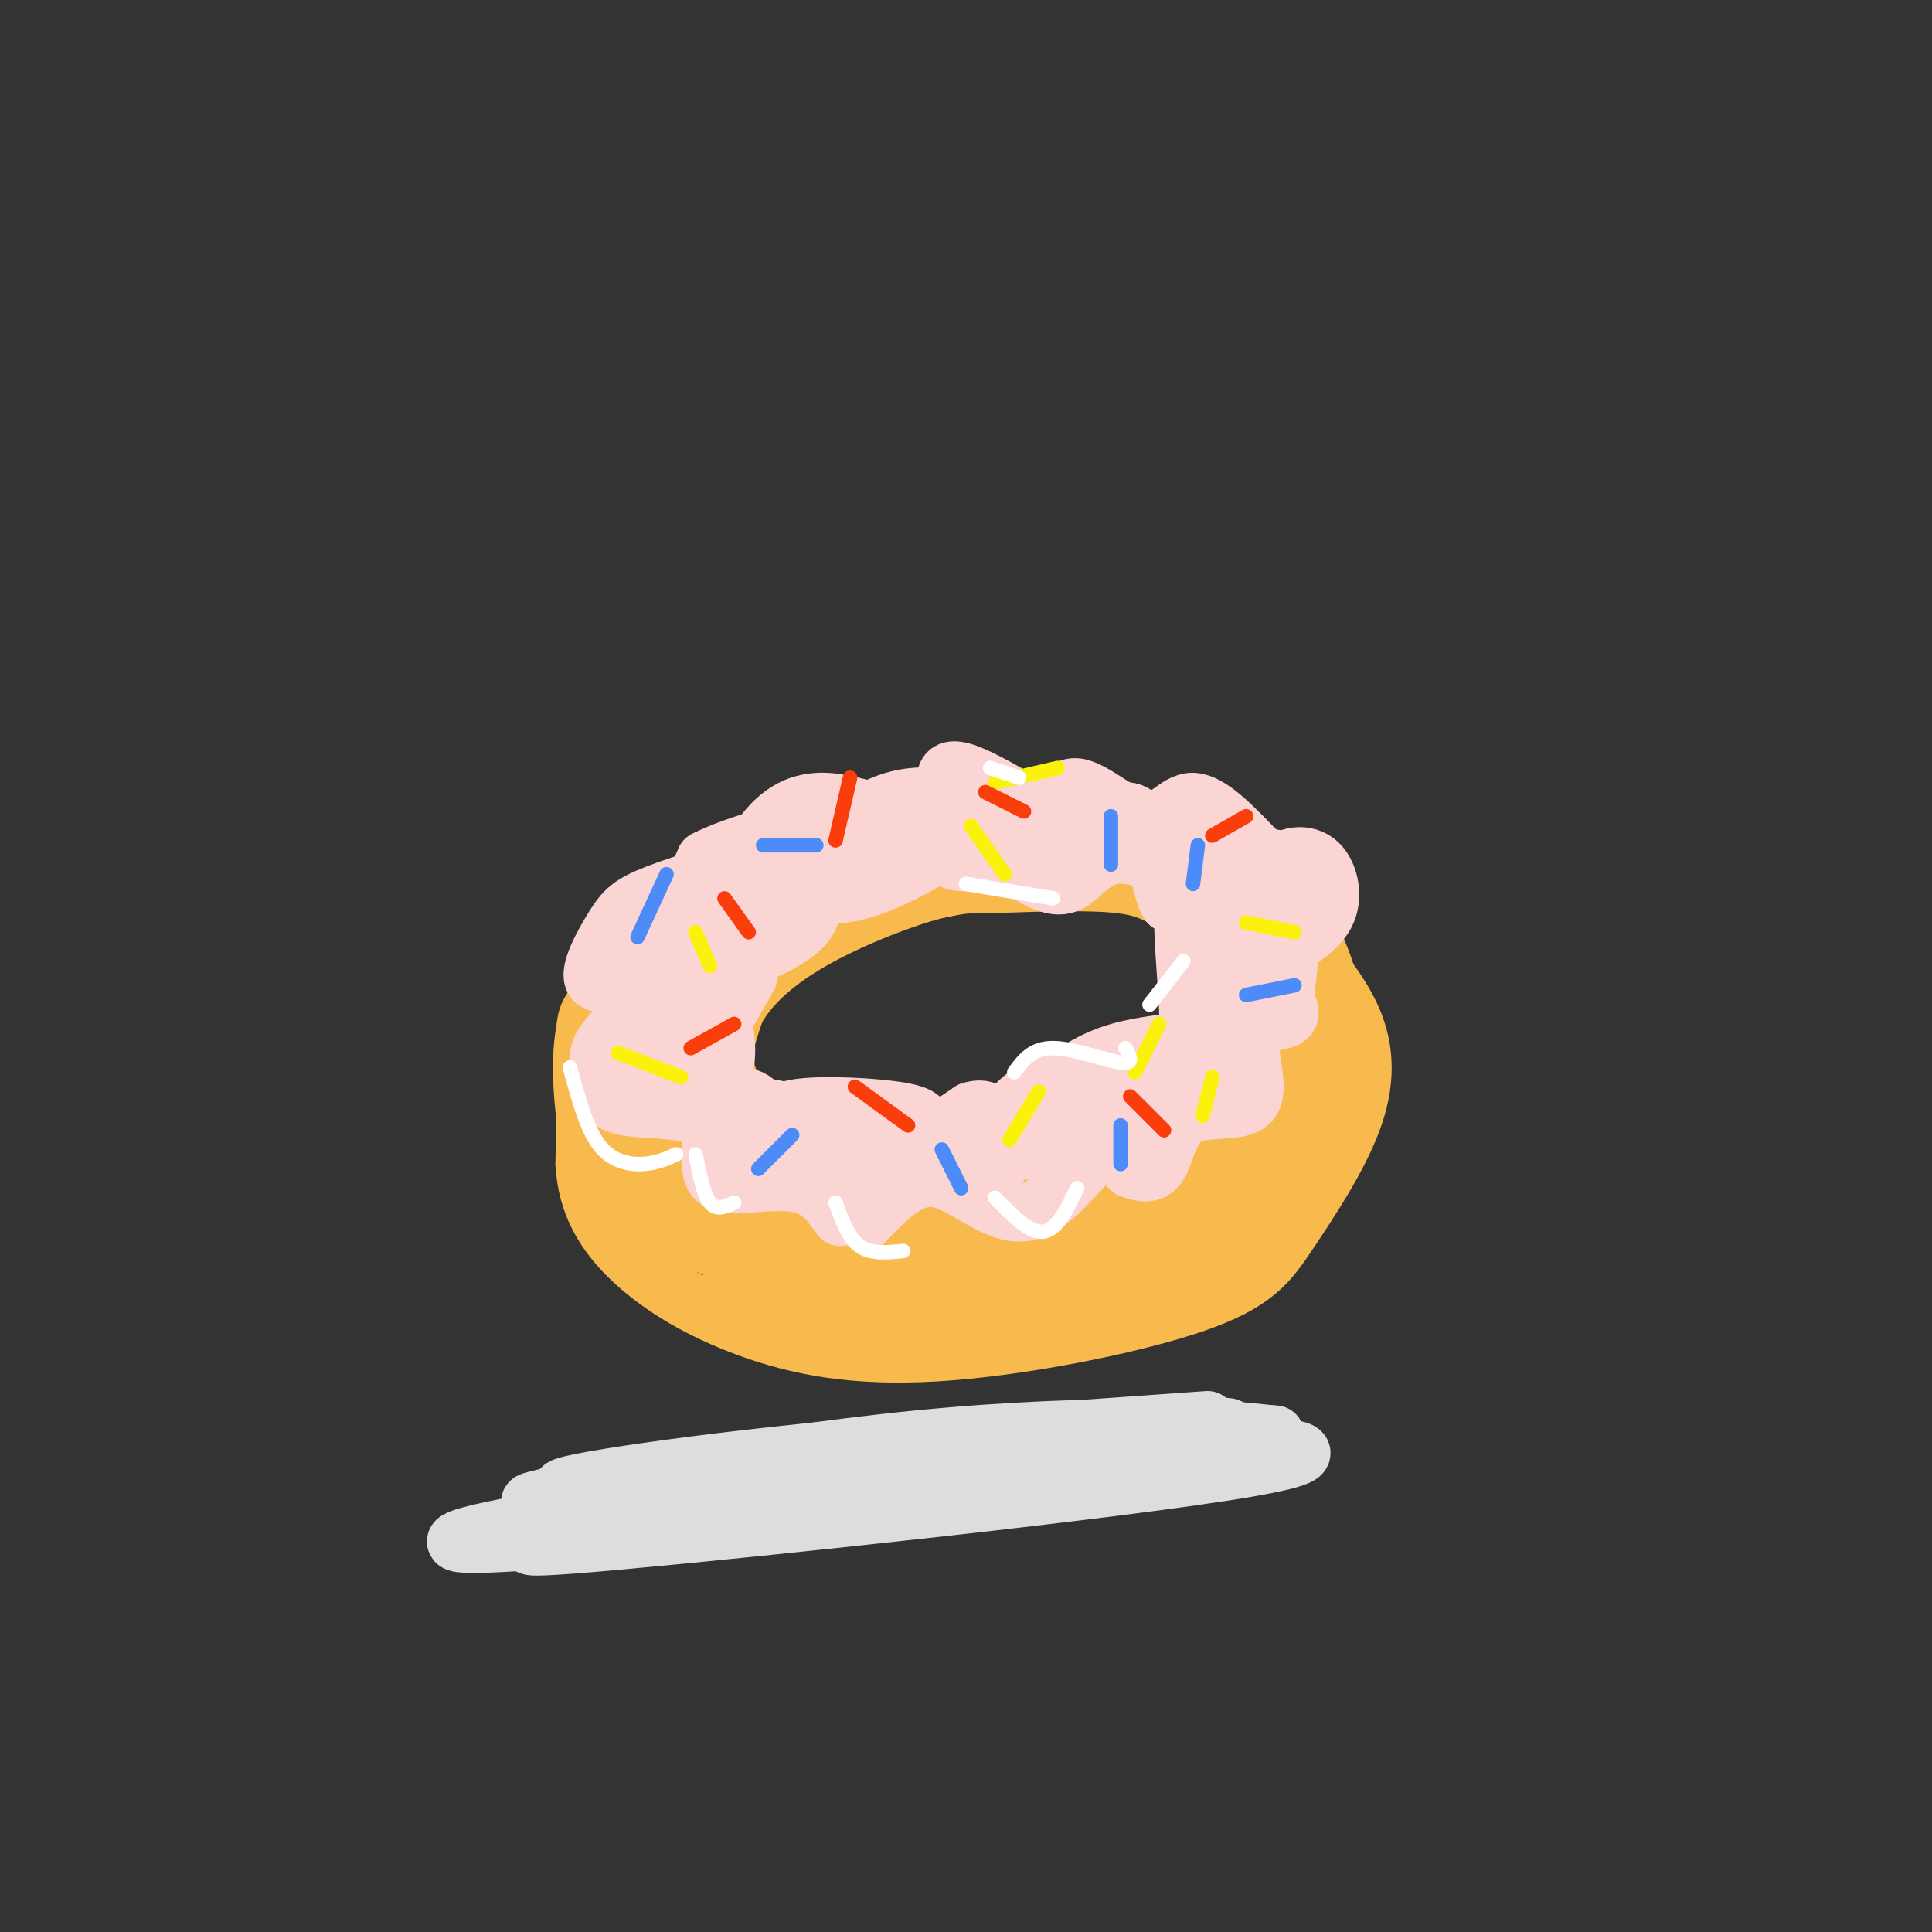 <svg viewBox='0 0 400 400' version='1.1' xmlns='http://www.w3.org/2000/svg' xmlns:xlink='http://www.w3.org/1999/xlink'><rect x="0" y="0" width="400" height="400" fill="#333333" stroke="none"/><g fill='none' stroke='rgb(248,186,77)' stroke-width='12' stroke-linecap='round' stroke-linejoin='round'><path d='M220,169c-10.913,-1.571 -21.826,-3.142 -36,0c-14.174,3.142 -31.610,10.998 -41,16c-9.390,5.002 -10.735,7.151 -13,11c-2.265,3.849 -5.451,9.400 -7,12c-1.549,2.600 -1.460,2.251 -2,6c-0.540,3.749 -1.708,11.596 5,19c6.708,7.404 21.293,14.366 29,18c7.707,3.634 8.537,3.940 23,3c14.463,-0.940 42.561,-3.126 60,-7c17.439,-3.874 24.220,-9.437 31,-15'/><path d='M269,232c6.785,-6.575 8.246,-15.513 7,-24c-1.246,-8.487 -5.200,-16.525 -10,-22c-4.800,-5.475 -10.446,-8.389 -16,-11c-5.554,-2.611 -11.014,-4.921 -19,-6c-7.986,-1.079 -18.496,-0.928 -29,0c-10.504,0.928 -21.003,2.633 -32,9c-10.997,6.367 -22.494,17.397 -28,24c-5.506,6.603 -5.021,8.778 -6,12c-0.979,3.222 -3.423,7.492 0,12c3.423,4.508 12.711,9.254 22,14'/><path d='M158,240c11.057,3.033 27.701,3.615 40,4c12.299,0.385 20.253,0.573 31,-2c10.747,-2.573 24.285,-7.906 31,-12c6.715,-4.094 6.605,-6.951 8,-9c1.395,-2.049 4.294,-3.292 2,-10c-2.294,-6.708 -9.780,-18.880 -17,-26c-7.220,-7.120 -14.175,-9.186 -22,-11c-7.825,-1.814 -16.522,-3.375 -29,-1c-12.478,2.375 -28.739,8.688 -45,15'/><path d='M157,188c-9.302,4.127 -10.056,6.946 -12,12c-1.944,5.054 -5.078,12.343 -5,19c0.078,6.657 3.367,12.684 8,16c4.633,3.316 10.610,3.923 15,5c4.390,1.077 7.193,2.626 19,2c11.807,-0.626 32.617,-3.425 46,-6c13.383,-2.575 19.340,-4.925 25,-9c5.660,-4.075 11.022,-9.877 12,-16c0.978,-6.123 -2.429,-12.569 -7,-18c-4.571,-5.431 -10.308,-9.847 -17,-12c-6.692,-2.153 -14.341,-2.044 -23,-1c-8.659,1.044 -18.330,3.022 -28,5'/><path d='M190,185c-9.706,2.980 -19.973,7.929 -26,11c-6.027,3.071 -7.816,4.263 -10,9c-2.184,4.737 -4.763,13.018 -5,18c-0.237,4.982 1.867,6.664 6,9c4.133,2.336 10.293,5.327 21,6c10.707,0.673 25.960,-0.973 39,-5c13.040,-4.027 23.867,-10.435 30,-15c6.133,-4.565 7.572,-7.287 9,-10c1.428,-2.713 2.847,-5.418 1,-9c-1.847,-3.582 -6.959,-8.041 -11,-11c-4.041,-2.959 -7.012,-4.417 -13,-5c-5.988,-0.583 -14.994,-0.292 -24,0'/><path d='M207,183c-6.059,-0.016 -9.208,-0.055 -16,2c-6.792,2.055 -17.227,6.206 -25,11c-7.773,4.794 -12.886,10.233 -15,16c-2.114,5.767 -1.231,11.864 3,16c4.231,4.136 11.809,6.313 18,8c6.191,1.687 10.993,2.886 26,2c15.007,-0.886 40.218,-3.856 54,-8c13.782,-4.144 16.134,-9.462 17,-15c0.866,-5.538 0.248,-11.297 -1,-15c-1.248,-3.703 -3.124,-5.352 -5,-7'/><path d='M263,193c-2.906,-3.246 -7.670,-7.862 -17,-11c-9.330,-3.138 -23.225,-4.799 -34,-6c-10.775,-1.201 -18.430,-1.942 -32,1c-13.570,2.942 -33.057,9.567 -42,13c-8.943,3.433 -7.344,3.674 -9,7c-1.656,3.326 -6.568,9.737 -8,18c-1.432,8.263 0.614,18.379 1,24c0.386,5.621 -0.890,6.749 5,10c5.890,3.251 18.945,8.626 32,14'/><path d='M159,263c7.057,2.976 8.698,3.414 18,4c9.302,0.586 26.264,1.318 41,0c14.736,-1.318 27.244,-4.688 36,-9c8.756,-4.313 13.759,-9.568 17,-14c3.241,-4.432 4.719,-8.039 6,-11c1.281,-2.961 2.366,-5.274 2,-9c-0.366,-3.726 -2.183,-8.863 -4,-14'/><path d='M144,189c-6.247,9.537 -12.493,19.074 -13,29c-0.507,9.926 4.726,20.243 5,20c0.274,-0.243 -4.411,-11.044 -3,-21c1.411,-9.956 8.918,-19.065 8,-20c-0.918,-0.935 -10.262,6.304 -15,15c-4.738,8.696 -4.869,18.848 -5,29'/><path d='M121,241c0.458,8.280 4.102,14.479 10,20c5.898,5.521 14.050,10.363 24,14c9.950,3.637 21.699,6.068 39,5c17.301,-1.068 40.155,-5.634 53,-10c12.845,-4.366 15.680,-8.531 20,-15c4.320,-6.469 10.125,-15.242 13,-23c2.875,-7.758 2.822,-14.502 0,-21c-2.822,-6.498 -8.411,-12.749 -14,-19'/><path d='M266,192c-3.962,-5.902 -6.867,-11.156 -5,-5c1.867,6.156 8.506,23.721 11,33c2.494,9.279 0.844,10.271 -1,13c-1.844,2.729 -3.881,7.196 -12,13c-8.119,5.804 -22.320,12.944 -23,7c-0.680,-5.944 12.160,-24.972 25,-44'/><path d='M261,209c2.853,-1.458 -2.515,16.897 -6,26c-3.485,9.103 -5.089,8.956 -17,13c-11.911,4.044 -34.130,12.281 -54,14c-19.870,1.719 -37.391,-3.080 -30,-5c7.391,-1.920 39.696,-0.960 72,0'/><path d='M226,257c5.552,0.455 -16.568,1.591 -35,-1c-18.432,-2.591 -33.175,-8.909 -40,-12c-6.825,-3.091 -5.732,-2.955 -2,3c3.732,5.955 10.103,17.730 17,23c6.897,5.270 14.318,4.034 28,2c13.682,-2.034 33.623,-4.867 38,-6c4.377,-1.133 -6.812,-0.567 -18,0'/><path d='M214,266c-20.356,0.622 -62.244,2.178 -68,4c-5.756,1.822 24.622,3.911 55,6'/></g>
<g fill='none' stroke='rgb(251,212,212)' stroke-width='12' stroke-linecap='round' stroke-linejoin='round'><path d='M161,177c-9.745,2.936 -19.490,5.872 -25,8c-5.510,2.128 -6.786,3.447 -9,7c-2.214,3.553 -5.365,9.341 -4,11c1.365,1.659 7.247,-0.812 10,-1c2.753,-0.188 2.376,1.906 2,4'/><path d='M135,206c-1.952,2.478 -7.832,6.672 -10,10c-2.168,3.328 -0.622,5.789 0,8c0.622,2.211 0.321,4.172 4,5c3.679,0.828 11.337,0.522 15,2c3.663,1.478 3.332,4.739 3,8'/><path d='M147,239c0.357,2.679 -0.250,5.375 3,6c3.250,0.625 10.357,-0.821 15,0c4.643,0.821 6.821,3.911 9,7'/><path d='M179,253c4.708,-4.970 9.417,-9.940 15,-9c5.583,0.940 12.042,7.792 18,7c5.958,-0.792 11.417,-9.226 15,-12c3.583,-2.774 5.292,0.113 7,3'/><path d='M234,242c2.297,0.849 4.540,1.470 6,-1c1.460,-2.470 2.137,-8.032 6,-10c3.863,-1.968 10.912,-0.342 13,-3c2.088,-2.658 -0.784,-9.600 0,-13c0.784,-3.400 5.224,-3.257 7,-4c1.776,-0.743 0.888,-2.371 0,-4'/><path d='M266,207c0.383,-3.522 1.340,-10.325 1,-15c-0.340,-4.675 -1.976,-7.220 -6,-10c-4.024,-2.780 -10.435,-5.794 -14,-5c-3.565,0.794 -4.282,5.397 -5,10'/><path d='M242,187c-1.533,-1.911 -2.867,-11.689 -5,-16c-2.133,-4.311 -5.067,-3.156 -8,-2'/><path d='M222,168c-3.518,-0.777 -7.037,-1.553 -10,0c-2.963,1.553 -5.372,5.437 -7,6c-1.628,0.563 -2.477,-2.195 -5,-4c-2.523,-1.805 -6.721,-2.659 -14,-1c-7.279,1.659 -17.640,5.829 -28,10'/><path d='M158,179c1.833,0.833 20.417,-2.083 39,-5'/><path d='M199,174c-8.533,5.044 -17.067,10.089 -24,11c-6.933,0.911 -12.267,-2.311 -17,-2c-4.733,0.311 -8.867,4.156 -13,8'/><path d='M145,191c-3.078,2.168 -4.272,3.589 -2,2c2.272,-1.589 8.011,-6.189 13,-8c4.989,-1.811 9.228,-0.834 11,1c1.772,1.834 1.078,4.524 -2,7c-3.078,2.476 -8.539,4.738 -14,7'/><path d='M151,200c-4.393,1.857 -8.375,3.000 -10,1c-1.625,-2.000 -0.893,-7.143 -2,-8c-1.107,-0.857 -4.054,2.571 -7,6'/><path d='M132,199c5.167,-2.250 10.333,-4.500 13,-5c2.667,-0.500 2.833,0.750 3,2'/><path d='M148,199c-3.889,5.311 -7.778,10.622 -7,12c0.778,1.378 6.222,-1.178 6,0c-0.222,1.178 -6.111,6.089 -12,11'/><path d='M135,220c3.500,-3.667 7.000,-7.333 7,-7c0.000,0.333 -3.500,4.667 -7,9'/><path d='M139,216c4.083,-3.560 8.167,-7.119 10,-5c1.833,2.119 1.417,9.917 1,9c-0.417,-0.917 -0.833,-10.548 0,-15c0.833,-4.452 2.917,-3.726 5,-3'/><path d='M155,202c-2.238,4.440 -10.333,17.042 -11,22c-0.667,4.958 6.095,2.274 10,3c3.905,0.726 4.952,4.863 6,9'/><path d='M160,236c-0.510,-0.464 -4.786,-6.124 -5,-5c-0.214,1.124 3.635,9.033 4,9c0.365,-0.033 -2.753,-8.010 -1,-10c1.753,-1.990 8.376,2.005 15,6'/><path d='M173,236c1.825,1.826 -1.113,3.390 -3,2c-1.887,-1.390 -2.722,-5.733 0,-7c2.722,-1.267 9.002,0.544 11,3c1.998,2.456 -0.286,5.559 -4,5c-3.714,-0.559 -8.857,-4.779 -14,-9'/><path d='M163,230c2.756,-1.578 16.644,-1.022 23,0c6.356,1.022 5.178,2.511 4,4'/><path d='M189,239c-6.000,3.750 -12.000,7.500 -10,6c2.000,-1.500 12.000,-8.250 22,-15'/><path d='M201,230c4.592,-1.434 5.072,2.480 4,5c-1.072,2.520 -3.695,3.646 -6,4c-2.305,0.354 -4.292,-0.063 -4,-2c0.292,-1.938 2.862,-5.396 6,-5c3.138,0.396 6.845,4.645 7,7c0.155,2.355 -3.241,2.816 -5,2c-1.759,-0.816 -1.879,-2.908 -2,-5'/><path d='M201,236c3.720,0.059 14.019,2.708 16,3c1.981,0.292 -4.356,-1.773 -7,-4c-2.644,-2.227 -1.595,-4.618 1,-7c2.595,-2.382 6.737,-4.757 11,-5c4.263,-0.243 8.647,1.645 9,3c0.353,1.355 -3.323,2.178 -7,3'/><path d='M224,229c-5.555,2.432 -15.943,7.013 -13,5c2.943,-2.013 19.215,-10.619 22,-10c2.785,0.619 -7.919,10.463 -9,12c-1.081,1.537 7.459,-5.231 16,-12'/><path d='M240,224c2.691,-0.479 1.420,4.325 0,5c-1.420,0.675 -2.989,-2.778 -8,-3c-5.011,-0.222 -13.465,2.786 -15,2c-1.535,-0.786 3.847,-5.368 9,-8c5.153,-2.632 10.076,-3.316 15,-4'/><path d='M241,216c3.561,-0.472 4.965,0.348 5,-5c0.035,-5.348 -1.298,-16.863 -1,-22c0.298,-5.137 2.228,-3.896 4,-3c1.772,0.896 3.386,1.448 5,2'/><path d='M254,188c0.562,4.831 -0.532,15.908 -1,16c-0.468,0.092 -0.311,-10.800 1,-13c1.311,-2.200 3.776,4.292 5,8c1.224,3.708 1.207,4.631 -1,8c-2.207,3.369 -6.603,9.185 -11,15'/><path d='M247,222c-0.442,-0.990 3.954,-10.967 7,-16c3.046,-5.033 4.743,-5.124 4,0c-0.743,5.124 -3.927,15.464 -5,14c-1.073,-1.464 -0.037,-14.732 1,-28'/><path d='M254,192c-4.012,-8.131 -14.542,-14.458 -21,-15c-6.458,-0.542 -8.845,4.702 -12,6c-3.155,1.298 -7.077,-1.351 -11,-4'/><path d='M210,179c-6.048,-0.631 -15.667,-0.208 -11,-1c4.667,-0.792 23.619,-2.798 25,-4c1.381,-1.202 -14.810,-1.601 -31,-2'/><path d='M193,172c-3.319,-1.959 3.884,-5.855 11,-6c7.116,-0.145 14.147,3.461 11,3c-3.147,-0.461 -16.470,-4.989 -26,-4c-9.530,0.989 -15.265,7.494 -21,14'/><path d='M168,179c-2.834,-1.410 0.581,-11.935 -2,-10c-2.581,1.935 -11.156,16.329 -16,21c-4.844,4.671 -5.955,-0.380 -6,-4c-0.045,-3.620 0.978,-5.810 2,-8'/><path d='M146,178c5.991,-3.159 19.967,-7.056 28,-8c8.033,-0.944 10.122,1.067 8,1c-2.122,-0.067 -8.456,-2.210 -15,0c-6.544,2.210 -13.298,8.774 -15,10c-1.702,1.226 1.649,-2.887 5,-7'/><path d='M157,174c2.500,-3.385 6.250,-8.349 14,-8c7.750,0.349 19.500,6.011 24,6c4.500,-0.011 1.750,-5.695 1,-9c-0.750,-3.305 0.500,-4.230 4,-3c3.500,1.230 9.250,4.615 15,8'/><path d='M215,168c3.402,-0.415 4.407,-5.451 8,-5c3.593,0.451 9.775,6.391 14,7c4.225,0.609 6.493,-4.112 10,-4c3.507,0.112 8.254,5.056 13,10'/><path d='M260,176c2.357,5.024 1.750,12.583 1,12c-0.750,-0.583 -1.643,-9.310 -5,-13c-3.357,-3.690 -9.179,-2.345 -15,-1'/><path d='M241,174c2.475,0.761 16.161,3.163 23,7c6.839,3.837 6.830,9.108 5,9c-1.830,-0.108 -5.480,-5.596 -5,-9c0.480,-3.404 5.091,-4.724 8,-3c2.909,1.724 4.117,6.493 3,10c-1.117,3.507 -4.558,5.754 -8,8'/><path d='M267,196c-2.211,1.664 -3.739,1.824 -3,1c0.739,-0.824 3.744,-2.633 5,-5c1.256,-2.367 0.761,-5.291 0,-8c-0.761,-2.709 -1.789,-5.203 -4,-6c-2.211,-0.797 -5.606,0.101 -9,1'/></g>
<g fill='none' stroke='rgb(77,139,249)' stroke-width='3' stroke-linecap='round' stroke-linejoin='round'><path d='M138,181c0.000,0.000 -6.000,13.000 -6,13'/><path d='M158,175c0.000,0.000 11.000,0.000 11,0'/><path d='M164,235c0.000,0.000 -7.000,7.000 -7,7'/><path d='M195,238c0.000,0.000 4.000,8.000 4,8'/><path d='M232,233c0.000,0.000 0.000,8.000 0,8'/><path d='M258,206c0.000,0.000 10.000,-2.000 10,-2'/><path d='M248,175c0.000,0.000 -1.000,8.000 -1,8'/><path d='M230,169c0.000,0.000 0.000,10.000 0,10'/></g>
<g fill='none' stroke='rgb(251,242,11)' stroke-width='3' stroke-linecap='round' stroke-linejoin='round'><path d='M128,218c0.000,0.000 13.000,5.000 13,5'/><path d='M144,193c0.000,0.000 3.000,7.000 3,7'/><path d='M215,226c0.000,0.000 -6.000,10.000 -6,10'/><path d='M201,171c0.000,0.000 7.000,10.000 7,10'/><path d='M206,162c0.000,0.000 13.000,-3.000 13,-3'/><path d='M258,191c0.000,0.000 10.000,2.000 10,2'/><path d='M251,223c0.000,0.000 -2.000,8.000 -2,8'/><path d='M240,212c0.000,0.000 -5.000,10.000 -5,10'/></g>
<g fill='none' stroke='rgb(249,61,11)' stroke-width='3' stroke-linecap='round' stroke-linejoin='round'><path d='M176,161c0.000,0.000 -3.000,13.000 -3,13'/><path d='M204,164c0.000,0.000 8.000,4.000 8,4'/><path d='M258,169c0.000,0.000 -7.000,4.000 -7,4'/><path d='M234,227c0.000,0.000 7.000,7.000 7,7'/><path d='M177,225c0.000,0.000 11.000,8.000 11,8'/><path d='M152,212c0.000,0.000 -9.000,5.000 -9,5'/><path d='M150,186c0.000,0.000 5.000,7.000 5,7'/></g>
<g fill='none' stroke='rgb(255,255,255)' stroke-width='3' stroke-linecap='round' stroke-linejoin='round'><path d='M118,221c1.689,6.267 3.378,12.533 6,16c2.622,3.467 6.178,4.133 9,4c2.822,-0.133 4.911,-1.067 7,-2'/><path d='M144,239c0.833,4.167 1.667,8.333 3,10c1.333,1.667 3.167,0.833 5,0'/><path d='M173,249c1.333,3.667 2.667,7.333 5,9c2.333,1.667 5.667,1.333 9,1'/><path d='M206,248c3.583,3.667 7.167,7.333 10,7c2.833,-0.333 4.917,-4.667 7,-9'/><path d='M210,222c1.844,-2.511 3.689,-5.022 8,-5c4.311,0.022 11.089,2.578 14,3c2.911,0.422 1.956,-1.289 1,-3'/><path d='M238,208c0.000,0.000 7.000,-9.000 7,-9'/><path d='M200,183c0.000,0.000 18.000,3.000 18,3'/><path d='M205,159c0.000,0.000 6.000,2.000 6,2'/></g>
<g fill='none' stroke='rgb(221,221,221)' stroke-width='12' stroke-linecap='round' stroke-linejoin='round'><path d='M250,294c-32.871,2.314 -65.742,4.628 -95,8c-29.258,3.372 -54.904,7.801 -26,6c28.904,-1.801 112.359,-9.831 124,-12c11.641,-2.169 -48.531,1.523 -82,5c-33.469,3.477 -40.234,6.738 -47,10'/><path d='M124,311c0.531,-0.243 25.358,-5.850 57,-9c31.642,-3.150 70.100,-3.841 74,-5c3.900,-1.159 -26.759,-2.785 -65,1c-38.241,3.785 -84.065,12.981 -80,13c4.065,0.019 58.019,-9.137 92,-13c33.981,-3.863 47.991,-2.431 62,-1'/><path d='M264,297c-12.596,1.947 -75.088,7.316 -119,13c-43.912,5.684 -69.246,11.684 -34,9c35.246,-2.684 131.070,-14.053 148,-17c16.930,-2.947 -45.035,2.526 -107,8'/><path d='M152,310c-22.152,2.483 -24.032,4.690 -32,7c-7.968,2.310 -22.022,4.722 8,2c30.022,-2.722 104.121,-10.579 130,-15c25.879,-4.421 3.537,-5.406 -23,-4c-26.537,1.406 -57.268,5.203 -88,9'/></g>
</svg>